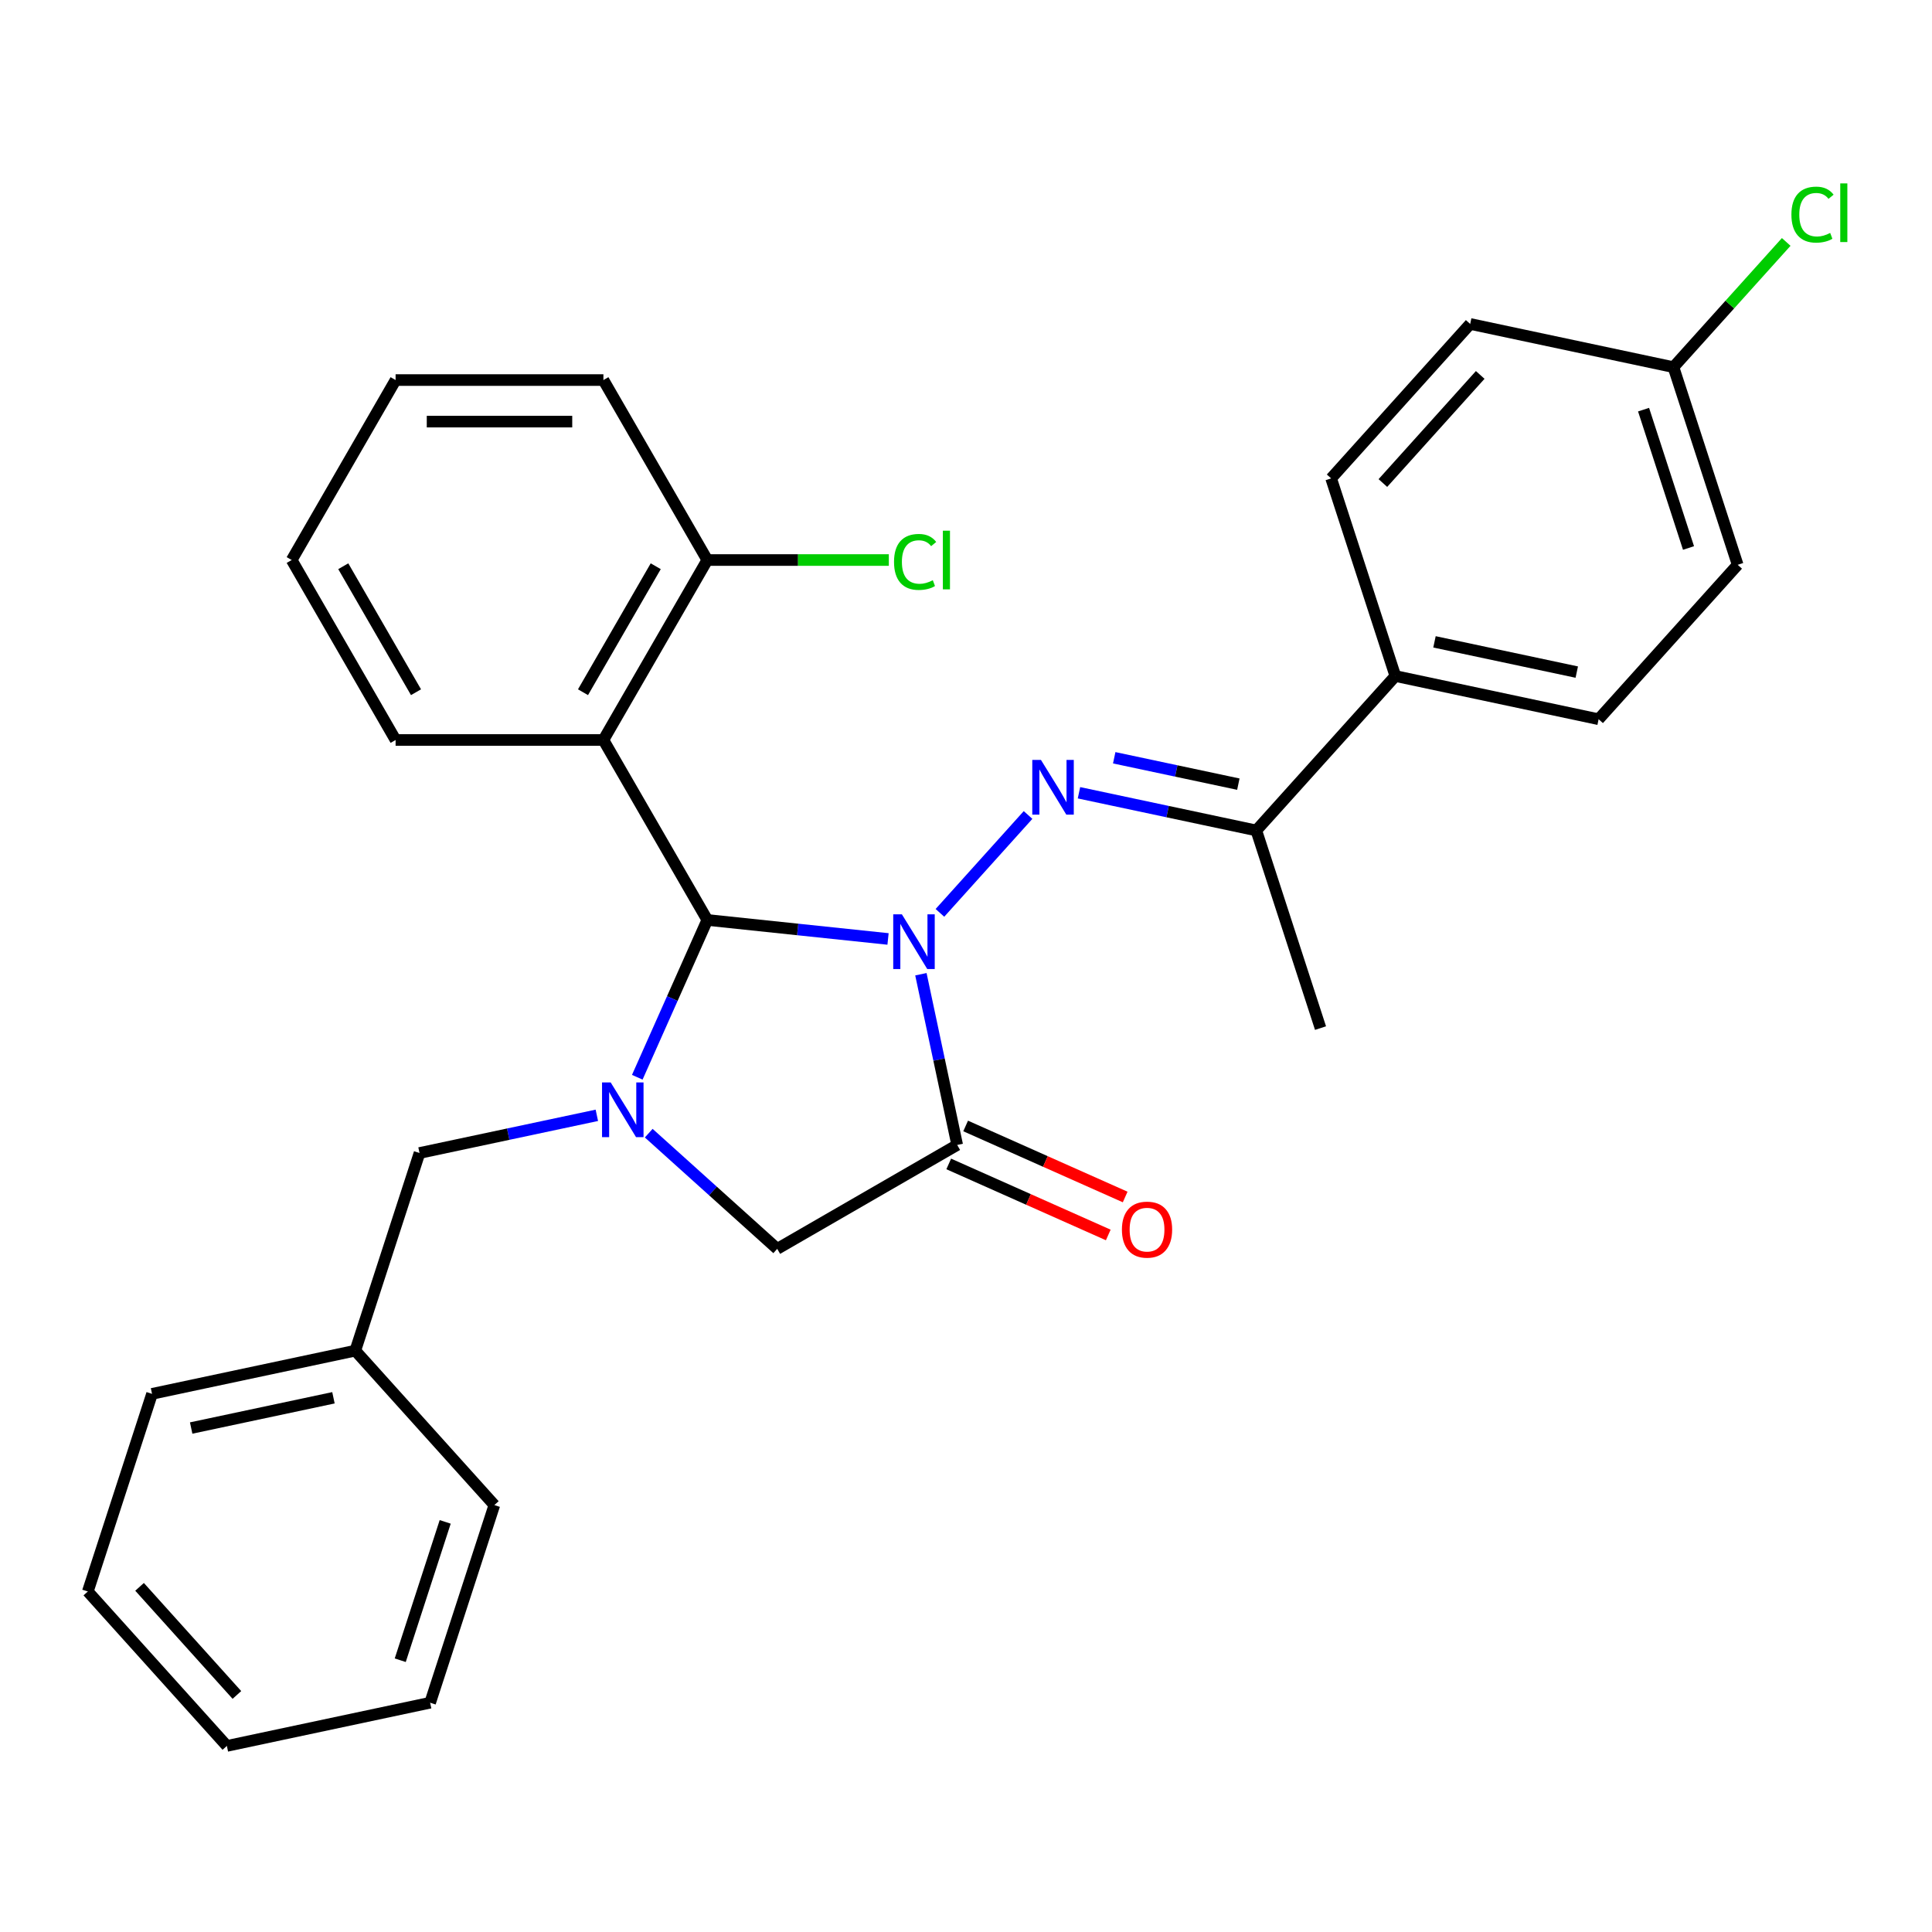 <?xml version='1.0' encoding='iso-8859-1'?>
<svg version='1.1' baseProfile='full'
              xmlns='http://www.w3.org/2000/svg'
                      xmlns:rdkit='http://www.rdkit.org/xml'
                      xmlns:xlink='http://www.w3.org/1999/xlink'
                  xml:space='preserve'
width='1000px' height='1000px' viewBox='0 0 1000 1000'>
<!-- END OF HEADER -->
<rect style='opacity:1.0;fill:#FFFFFF;stroke:none' width='1000' height='1000' x='0' y='0'> </rect>
<path class='bond-0' d='M 459.646,486.002 L 412.875,481.086' style='fill:none;fill-rule:evenodd;stroke:#0000FF;stroke-width:6px;stroke-linecap:butt;stroke-linejoin:miter;stroke-opacity:1' />
<path class='bond-0' d='M 412.875,481.086 L 366.103,476.171' style='fill:none;fill-rule:evenodd;stroke:#000000;stroke-width:6px;stroke-linecap:butt;stroke-linejoin:miter;stroke-opacity:1' />
<path class='bond-1' d='M 476.657,504.263 L 486.048,548.444' style='fill:none;fill-rule:evenodd;stroke:#0000FF;stroke-width:6px;stroke-linecap:butt;stroke-linejoin:miter;stroke-opacity:1' />
<path class='bond-1' d='M 486.048,548.444 L 495.439,592.625' style='fill:none;fill-rule:evenodd;stroke:#000000;stroke-width:6px;stroke-linecap:butt;stroke-linejoin:miter;stroke-opacity:1' />
<path class='bond-3' d='M 486.504,472.499 L 532.121,421.837' style='fill:none;fill-rule:evenodd;stroke:#0000FF;stroke-width:6px;stroke-linecap:butt;stroke-linejoin:miter;stroke-opacity:1' />
<path class='bond-2' d='M 366.103,476.171 L 347.979,516.877' style='fill:none;fill-rule:evenodd;stroke:#000000;stroke-width:6px;stroke-linecap:butt;stroke-linejoin:miter;stroke-opacity:1' />
<path class='bond-2' d='M 347.979,516.877 L 329.855,557.584' style='fill:none;fill-rule:evenodd;stroke:#0000FF;stroke-width:6px;stroke-linecap:butt;stroke-linejoin:miter;stroke-opacity:1' />
<path class='bond-4' d='M 366.103,476.171 L 312.322,383.019' style='fill:none;fill-rule:evenodd;stroke:#000000;stroke-width:6px;stroke-linecap:butt;stroke-linejoin:miter;stroke-opacity:1' />
<path class='bond-5' d='M 495.439,592.625 L 402.288,646.406' style='fill:none;fill-rule:evenodd;stroke:#000000;stroke-width:6px;stroke-linecap:butt;stroke-linejoin:miter;stroke-opacity:1' />
<path class='bond-8' d='M 491.064,602.451 L 532.351,620.833' style='fill:none;fill-rule:evenodd;stroke:#000000;stroke-width:6px;stroke-linecap:butt;stroke-linejoin:miter;stroke-opacity:1' />
<path class='bond-8' d='M 532.351,620.833 L 573.637,639.215' style='fill:none;fill-rule:evenodd;stroke:#FF0000;stroke-width:6px;stroke-linecap:butt;stroke-linejoin:miter;stroke-opacity:1' />
<path class='bond-8' d='M 499.814,582.799 L 541.1,601.181' style='fill:none;fill-rule:evenodd;stroke:#000000;stroke-width:6px;stroke-linecap:butt;stroke-linejoin:miter;stroke-opacity:1' />
<path class='bond-8' d='M 541.1,601.181 L 582.387,619.563' style='fill:none;fill-rule:evenodd;stroke:#FF0000;stroke-width:6px;stroke-linecap:butt;stroke-linejoin:miter;stroke-opacity:1' />
<path class='bond-7' d='M 308.925,577.287 L 263.034,587.042' style='fill:none;fill-rule:evenodd;stroke:#0000FF;stroke-width:6px;stroke-linecap:butt;stroke-linejoin:miter;stroke-opacity:1' />
<path class='bond-7' d='M 263.034,587.042 L 217.143,596.796' style='fill:none;fill-rule:evenodd;stroke:#000000;stroke-width:6px;stroke-linecap:butt;stroke-linejoin:miter;stroke-opacity:1' />
<path class='bond-29' d='M 335.783,586.525 L 369.035,616.465' style='fill:none;fill-rule:evenodd;stroke:#0000FF;stroke-width:6px;stroke-linecap:butt;stroke-linejoin:miter;stroke-opacity:1' />
<path class='bond-29' d='M 369.035,616.465 L 402.288,646.406' style='fill:none;fill-rule:evenodd;stroke:#000000;stroke-width:6px;stroke-linecap:butt;stroke-linejoin:miter;stroke-opacity:1' />
<path class='bond-6' d='M 558.477,410.334 L 604.368,420.089' style='fill:none;fill-rule:evenodd;stroke:#0000FF;stroke-width:6px;stroke-linecap:butt;stroke-linejoin:miter;stroke-opacity:1' />
<path class='bond-6' d='M 604.368,420.089 L 650.259,429.843' style='fill:none;fill-rule:evenodd;stroke:#000000;stroke-width:6px;stroke-linecap:butt;stroke-linejoin:miter;stroke-opacity:1' />
<path class='bond-6' d='M 576.717,392.218 L 608.841,399.046' style='fill:none;fill-rule:evenodd;stroke:#0000FF;stroke-width:6px;stroke-linecap:butt;stroke-linejoin:miter;stroke-opacity:1' />
<path class='bond-6' d='M 608.841,399.046 L 640.965,405.875' style='fill:none;fill-rule:evenodd;stroke:#000000;stroke-width:6px;stroke-linecap:butt;stroke-linejoin:miter;stroke-opacity:1' />
<path class='bond-9' d='M 312.322,383.019 L 366.103,289.868' style='fill:none;fill-rule:evenodd;stroke:#000000;stroke-width:6px;stroke-linecap:butt;stroke-linejoin:miter;stroke-opacity:1' />
<path class='bond-9' d='M 301.759,358.291 L 339.406,293.085' style='fill:none;fill-rule:evenodd;stroke:#000000;stroke-width:6px;stroke-linecap:butt;stroke-linejoin:miter;stroke-opacity:1' />
<path class='bond-16' d='M 312.322,383.019 L 204.76,383.019' style='fill:none;fill-rule:evenodd;stroke:#000000;stroke-width:6px;stroke-linecap:butt;stroke-linejoin:miter;stroke-opacity:1' />
<path class='bond-10' d='M 650.259,429.843 L 722.232,349.909' style='fill:none;fill-rule:evenodd;stroke:#000000;stroke-width:6px;stroke-linecap:butt;stroke-linejoin:miter;stroke-opacity:1' />
<path class='bond-20' d='M 650.259,429.843 L 683.498,532.14' style='fill:none;fill-rule:evenodd;stroke:#000000;stroke-width:6px;stroke-linecap:butt;stroke-linejoin:miter;stroke-opacity:1' />
<path class='bond-15' d='M 217.143,596.796 L 183.904,699.094' style='fill:none;fill-rule:evenodd;stroke:#000000;stroke-width:6px;stroke-linecap:butt;stroke-linejoin:miter;stroke-opacity:1' />
<path class='bond-14' d='M 366.103,289.868 L 413.079,289.868' style='fill:none;fill-rule:evenodd;stroke:#000000;stroke-width:6px;stroke-linecap:butt;stroke-linejoin:miter;stroke-opacity:1' />
<path class='bond-14' d='M 413.079,289.868 L 460.056,289.868' style='fill:none;fill-rule:evenodd;stroke:#00CC00;stroke-width:6px;stroke-linecap:butt;stroke-linejoin:miter;stroke-opacity:1' />
<path class='bond-21' d='M 366.103,289.868 L 312.322,196.717' style='fill:none;fill-rule:evenodd;stroke:#000000;stroke-width:6px;stroke-linecap:butt;stroke-linejoin:miter;stroke-opacity:1' />
<path class='bond-11' d='M 722.232,349.909 L 827.443,372.273' style='fill:none;fill-rule:evenodd;stroke:#000000;stroke-width:6px;stroke-linecap:butt;stroke-linejoin:miter;stroke-opacity:1' />
<path class='bond-11' d='M 742.487,332.222 L 816.134,347.876' style='fill:none;fill-rule:evenodd;stroke:#000000;stroke-width:6px;stroke-linecap:butt;stroke-linejoin:miter;stroke-opacity:1' />
<path class='bond-12' d='M 722.232,349.909 L 688.994,247.612' style='fill:none;fill-rule:evenodd;stroke:#000000;stroke-width:6px;stroke-linecap:butt;stroke-linejoin:miter;stroke-opacity:1' />
<path class='bond-17' d='M 827.443,372.273 L 899.416,292.339' style='fill:none;fill-rule:evenodd;stroke:#000000;stroke-width:6px;stroke-linecap:butt;stroke-linejoin:miter;stroke-opacity:1' />
<path class='bond-18' d='M 688.994,247.612 L 760.967,167.678' style='fill:none;fill-rule:evenodd;stroke:#000000;stroke-width:6px;stroke-linecap:butt;stroke-linejoin:miter;stroke-opacity:1' />
<path class='bond-18' d='M 715.777,250.017 L 766.158,194.063' style='fill:none;fill-rule:evenodd;stroke:#000000;stroke-width:6px;stroke-linecap:butt;stroke-linejoin:miter;stroke-opacity:1' />
<path class='bond-13' d='M 866.178,190.041 L 760.967,167.678' style='fill:none;fill-rule:evenodd;stroke:#000000;stroke-width:6px;stroke-linecap:butt;stroke-linejoin:miter;stroke-opacity:1' />
<path class='bond-19' d='M 866.178,190.041 L 895.36,157.632' style='fill:none;fill-rule:evenodd;stroke:#000000;stroke-width:6px;stroke-linecap:butt;stroke-linejoin:miter;stroke-opacity:1' />
<path class='bond-19' d='M 895.36,157.632 L 924.542,125.222' style='fill:none;fill-rule:evenodd;stroke:#00CC00;stroke-width:6px;stroke-linecap:butt;stroke-linejoin:miter;stroke-opacity:1' />
<path class='bond-30' d='M 866.178,190.041 L 899.416,292.339' style='fill:none;fill-rule:evenodd;stroke:#000000;stroke-width:6px;stroke-linecap:butt;stroke-linejoin:miter;stroke-opacity:1' />
<path class='bond-30' d='M 850.704,212.034 L 873.971,283.642' style='fill:none;fill-rule:evenodd;stroke:#000000;stroke-width:6px;stroke-linecap:butt;stroke-linejoin:miter;stroke-opacity:1' />
<path class='bond-22' d='M 183.904,699.094 L 78.693,721.457' style='fill:none;fill-rule:evenodd;stroke:#000000;stroke-width:6px;stroke-linecap:butt;stroke-linejoin:miter;stroke-opacity:1' />
<path class='bond-22' d='M 172.595,723.49 L 98.947,739.145' style='fill:none;fill-rule:evenodd;stroke:#000000;stroke-width:6px;stroke-linecap:butt;stroke-linejoin:miter;stroke-opacity:1' />
<path class='bond-23' d='M 183.904,699.094 L 255.877,779.027' style='fill:none;fill-rule:evenodd;stroke:#000000;stroke-width:6px;stroke-linecap:butt;stroke-linejoin:miter;stroke-opacity:1' />
<path class='bond-24' d='M 204.76,383.019 L 150.98,289.868' style='fill:none;fill-rule:evenodd;stroke:#000000;stroke-width:6px;stroke-linecap:butt;stroke-linejoin:miter;stroke-opacity:1' />
<path class='bond-24' d='M 215.324,358.291 L 177.677,293.085' style='fill:none;fill-rule:evenodd;stroke:#000000;stroke-width:6px;stroke-linecap:butt;stroke-linejoin:miter;stroke-opacity:1' />
<path class='bond-31' d='M 312.322,196.717 L 204.76,196.717' style='fill:none;fill-rule:evenodd;stroke:#000000;stroke-width:6px;stroke-linecap:butt;stroke-linejoin:miter;stroke-opacity:1' />
<path class='bond-31' d='M 296.188,218.229 L 220.895,218.229' style='fill:none;fill-rule:evenodd;stroke:#000000;stroke-width:6px;stroke-linecap:butt;stroke-linejoin:miter;stroke-opacity:1' />
<path class='bond-27' d='M 78.693,721.457 L 45.455,823.754' style='fill:none;fill-rule:evenodd;stroke:#000000;stroke-width:6px;stroke-linecap:butt;stroke-linejoin:miter;stroke-opacity:1' />
<path class='bond-26' d='M 255.877,779.027 L 222.639,881.325' style='fill:none;fill-rule:evenodd;stroke:#000000;stroke-width:6px;stroke-linecap:butt;stroke-linejoin:miter;stroke-opacity:1' />
<path class='bond-26' d='M 230.432,787.724 L 207.165,859.332' style='fill:none;fill-rule:evenodd;stroke:#000000;stroke-width:6px;stroke-linecap:butt;stroke-linejoin:miter;stroke-opacity:1' />
<path class='bond-25' d='M 150.98,289.868 L 204.76,196.717' style='fill:none;fill-rule:evenodd;stroke:#000000;stroke-width:6px;stroke-linecap:butt;stroke-linejoin:miter;stroke-opacity:1' />
<path class='bond-28' d='M 222.639,881.325 L 117.427,903.688' style='fill:none;fill-rule:evenodd;stroke:#000000;stroke-width:6px;stroke-linecap:butt;stroke-linejoin:miter;stroke-opacity:1' />
<path class='bond-32' d='M 45.455,823.754 L 117.427,903.688' style='fill:none;fill-rule:evenodd;stroke:#000000;stroke-width:6px;stroke-linecap:butt;stroke-linejoin:miter;stroke-opacity:1' />
<path class='bond-32' d='M 72.237,821.35 L 122.618,877.303' style='fill:none;fill-rule:evenodd;stroke:#000000;stroke-width:6px;stroke-linecap:butt;stroke-linejoin:miter;stroke-opacity:1' />
<path  class='atom-0' d='M 466.815 473.254
L 476.095 488.254
Q 477.015 489.734, 478.495 492.414
Q 479.975 495.094, 480.055 495.254
L 480.055 473.254
L 483.815 473.254
L 483.815 501.574
L 479.935 501.574
L 469.975 485.174
Q 468.815 483.254, 467.575 481.054
Q 466.375 478.854, 466.015 478.174
L 466.015 501.574
L 462.335 501.574
L 462.335 473.254
L 466.815 473.254
' fill='#0000FF'/>
<path  class='atom-3' d='M 316.094 560.273
L 325.374 575.273
Q 326.294 576.753, 327.774 579.433
Q 329.254 582.113, 329.334 582.273
L 329.334 560.273
L 333.094 560.273
L 333.094 588.593
L 329.214 588.593
L 319.254 572.193
Q 318.094 570.273, 316.854 568.073
Q 315.654 565.873, 315.294 565.193
L 315.294 588.593
L 311.614 588.593
L 311.614 560.273
L 316.094 560.273
' fill='#0000FF'/>
<path  class='atom-4' d='M 538.788 393.32
L 548.068 408.32
Q 548.988 409.8, 550.468 412.48
Q 551.948 415.16, 552.028 415.32
L 552.028 393.32
L 555.788 393.32
L 555.788 421.64
L 551.908 421.64
L 541.948 405.24
Q 540.788 403.32, 539.548 401.12
Q 538.348 398.92, 537.988 398.24
L 537.988 421.64
L 534.308 421.64
L 534.308 393.32
L 538.788 393.32
' fill='#0000FF'/>
<path  class='atom-9' d='M 580.701 636.454
Q 580.701 629.654, 584.061 625.854
Q 587.421 622.054, 593.701 622.054
Q 599.981 622.054, 603.341 625.854
Q 606.701 629.654, 606.701 636.454
Q 606.701 643.334, 603.301 647.254
Q 599.901 651.134, 593.701 651.134
Q 587.461 651.134, 584.061 647.254
Q 580.701 643.374, 580.701 636.454
M 593.701 647.934
Q 598.021 647.934, 600.341 645.054
Q 602.701 642.134, 602.701 636.454
Q 602.701 630.894, 600.341 628.094
Q 598.021 625.254, 593.701 625.254
Q 589.381 625.254, 587.021 628.054
Q 584.701 630.854, 584.701 636.454
Q 584.701 642.174, 587.021 645.054
Q 589.381 647.934, 593.701 647.934
' fill='#FF0000'/>
<path  class='atom-15' d='M 462.745 290.848
Q 462.745 283.808, 466.025 280.128
Q 469.345 276.408, 475.625 276.408
Q 481.465 276.408, 484.585 280.528
L 481.945 282.688
Q 479.665 279.688, 475.625 279.688
Q 471.345 279.688, 469.065 282.568
Q 466.825 285.408, 466.825 290.848
Q 466.825 296.448, 469.145 299.328
Q 471.505 302.208, 476.065 302.208
Q 479.185 302.208, 482.825 300.328
L 483.945 303.328
Q 482.465 304.288, 480.225 304.848
Q 477.985 305.408, 475.505 305.408
Q 469.345 305.408, 466.025 301.648
Q 462.745 297.888, 462.745 290.848
' fill='#00CC00'/>
<path  class='atom-15' d='M 488.025 274.688
L 491.705 274.688
L 491.705 305.048
L 488.025 305.048
L 488.025 274.688
' fill='#00CC00'/>
<path  class='atom-20' d='M 927.231 111.088
Q 927.231 104.048, 930.511 100.368
Q 933.831 96.648, 940.111 96.648
Q 945.951 96.648, 949.071 100.768
L 946.431 102.928
Q 944.151 99.928, 940.111 99.928
Q 935.831 99.928, 933.551 102.808
Q 931.311 105.648, 931.311 111.088
Q 931.311 116.688, 933.631 119.568
Q 935.991 122.448, 940.551 122.448
Q 943.671 122.448, 947.311 120.568
L 948.431 123.568
Q 946.951 124.528, 944.711 125.088
Q 942.471 125.648, 939.991 125.648
Q 933.831 125.648, 930.511 121.888
Q 927.231 118.128, 927.231 111.088
' fill='#00CC00'/>
<path  class='atom-20' d='M 952.511 94.928
L 956.191 94.928
L 956.191 125.288
L 952.511 125.288
L 952.511 94.928
' fill='#00CC00'/>
</svg>
